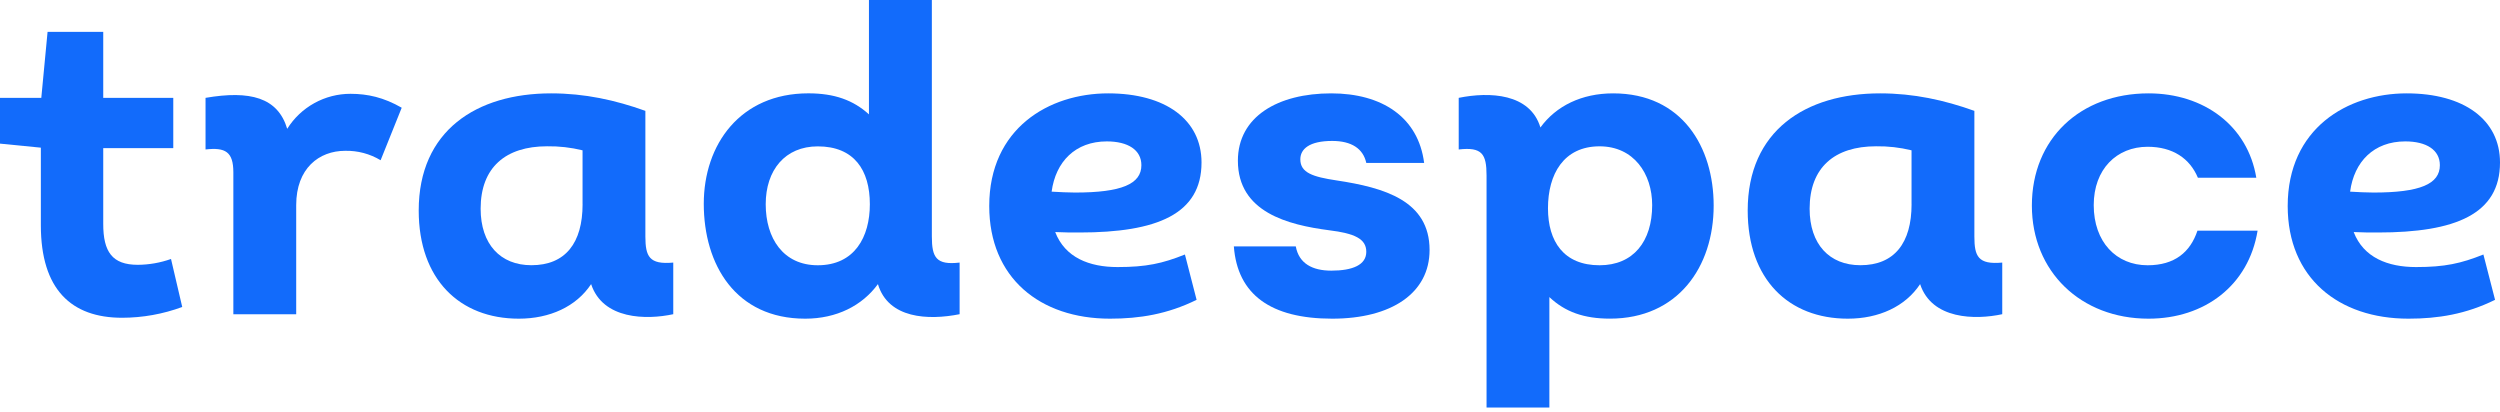 <svg width="200" height="33" viewBox="0 0 200 33" fill="none" xmlns="http://www.w3.org/2000/svg">
<path d="M14.578 24.558C13.038 25.127 11.409 25.419 9.767 25.421C5.71 25.421 3.268 23.159 3.268 18.024V11.813L0 11.49V7.828H3.304L3.806 2.549H8.259V7.828H13.862V11.85H8.259V17.918C8.259 20.144 8.977 21.185 11.023 21.185C11.929 21.179 12.828 21.021 13.681 20.718L14.578 24.558Z" fill="#126BFB"/>
<path d="M32.137 8.618L30.449 12.819C29.593 12.303 28.608 12.042 27.609 12.065C25.527 12.065 23.696 13.466 23.696 16.409V25.139H18.668V13.789C18.668 12.137 18.023 11.777 16.443 11.957V7.828C19.997 7.218 22.227 7.792 22.977 10.306C23.514 9.447 24.26 8.74 25.146 8.25C26.032 7.76 27.028 7.503 28.041 7.505C29.408 7.505 30.7 7.792 32.137 8.618Z" fill="#126BFB"/>
<path d="M53.861 21.006V25.136C51.706 25.602 48.224 25.566 47.29 22.729C46.104 24.525 43.986 25.494 41.505 25.494C36.765 25.494 33.497 22.339 33.497 16.841C33.497 10.449 38.125 7.469 44.09 7.469C46.783 7.469 49.225 8.008 51.63 8.869V18.923C51.635 20.503 51.922 21.185 53.861 21.006ZM46.604 16.338V12.026C45.675 11.797 44.721 11.689 43.764 11.703C40.461 11.703 38.451 13.386 38.451 16.695C38.451 19.534 40.028 21.217 42.507 21.217C45.243 21.221 46.607 19.426 46.607 16.338H46.604Z" fill="#126BFB"/>
<path d="M76.769 21.006V25.136C74.256 25.637 71.06 25.494 70.234 22.729C68.974 24.453 66.931 25.494 64.418 25.494C58.852 25.494 56.302 21.182 56.302 16.302C56.302 11.562 59.21 7.467 64.669 7.467C66.751 7.467 68.26 8.007 69.516 9.15V0H74.548V18.923C74.548 20.611 74.903 21.221 76.769 21.006ZM69.588 16.338C69.588 13.603 68.326 11.71 65.423 11.71C62.801 11.71 61.257 13.613 61.257 16.338C61.257 19.063 62.658 21.221 65.423 21.221C68.367 21.221 69.588 18.959 69.588 16.338Z" fill="#126BFB"/>
<path d="M94.794 20.36L95.728 23.986C93.394 25.136 91.168 25.494 88.798 25.494C83.197 25.494 79.139 22.227 79.139 16.482C79.139 10.269 83.914 7.469 88.654 7.469C93.251 7.469 96.122 9.588 96.122 12.999C96.122 17.128 92.567 18.6 86.355 18.6C85.745 18.6 85.098 18.6 84.416 18.564C85.206 20.611 87.145 21.365 89.407 21.365C91.707 21.365 92.999 21.078 94.794 20.36ZM84.13 15.332C84.812 15.368 85.422 15.404 85.998 15.404C89.731 15.404 91.311 14.722 91.311 13.214C91.311 11.993 90.234 11.312 88.547 11.312C86.033 11.312 84.454 12.927 84.13 15.332Z" fill="#126BFB"/>
<path d="M98.708 19.713H103.663C103.914 21.08 104.992 21.652 106.503 21.652C108.226 21.652 109.303 21.185 109.303 20.144C109.303 19.103 108.37 18.672 106.324 18.42C103.051 17.99 99.031 16.986 99.031 12.856C99.031 9.336 102.227 7.469 106.498 7.469C110.556 7.469 113.465 9.372 113.931 13.034H109.303C109.052 11.886 108.119 11.275 106.575 11.275C104.744 11.275 104.026 11.922 104.026 12.747C104.026 13.824 105.031 14.148 106.934 14.435C110.74 15.01 114.366 16.051 114.366 20C114.366 23.448 111.316 25.494 106.575 25.494C101.652 25.494 98.995 23.555 98.708 19.713Z" fill="#126BFB"/>
<path d="M137.093 16.446C137.093 21.365 134.219 25.491 128.798 25.491C126.715 25.491 125.207 24.953 123.95 23.767V32.602H118.924V14.041C118.924 12.317 118.564 11.743 116.697 11.958V7.828C119.175 7.325 122.406 7.469 123.233 10.198C124.489 8.474 126.535 7.469 129.049 7.469C134.579 7.469 137.093 11.777 137.093 16.446ZM132.174 16.409C132.174 13.897 130.701 11.706 127.967 11.706C125.094 11.706 123.838 13.933 123.838 16.661C123.838 19.319 125.1 21.221 127.967 21.221C130.666 21.221 132.174 19.319 132.174 16.409Z" fill="#126BFB"/>
<path d="M160.18 21.006V25.136C158.025 25.602 154.543 25.566 153.609 22.729C152.424 24.525 150.306 25.494 147.824 25.494C143.084 25.494 139.816 22.339 139.816 16.841C139.816 10.449 144.444 7.469 150.41 7.469C153.102 7.469 155.544 8.008 157.95 8.869V18.923C157.952 20.503 158.241 21.185 160.18 21.006ZM152.923 16.338V12.026C151.994 11.797 151.04 11.689 150.084 11.703C146.78 11.703 144.77 13.386 144.77 16.695C144.77 19.534 146.348 21.217 148.827 21.217C151.562 21.221 152.926 19.426 152.926 16.338H152.923Z" fill="#126BFB"/>
<path d="M162.55 16.446C162.55 11.096 166.428 7.469 171.886 7.469C176.303 7.469 179.821 10.055 180.504 14.22H175.832C175.185 12.676 173.821 11.742 171.81 11.742C169.332 11.742 167.498 13.537 167.498 16.409C167.498 19.354 169.293 21.221 171.81 21.221C173.964 21.221 175.221 20.18 175.795 18.456H180.607C179.888 22.838 176.37 25.494 171.877 25.494C166.464 25.494 162.55 21.724 162.55 16.446Z" fill="#126BFB"/>
<path d="M198.672 20.36L199.605 23.986C197.272 25.136 195.045 25.494 192.675 25.494C187.074 25.494 183.016 22.227 183.016 16.482C183.016 10.269 187.792 7.469 192.532 7.469C197.129 7.469 200 9.588 200 12.999C200 17.128 196.445 18.6 190.233 18.6C189.622 18.6 188.971 18.6 188.294 18.564C189.084 20.611 191.028 21.365 193.285 21.365C195.585 21.365 196.877 21.078 198.672 20.36ZM188.008 15.332C188.69 15.368 189.3 15.404 189.875 15.404C193.609 15.404 195.189 14.722 195.189 13.214C195.189 11.993 194.112 11.312 192.424 11.312C189.91 11.312 188.331 12.927 188.008 15.332Z" fill="#126BFB"/>
</svg>
